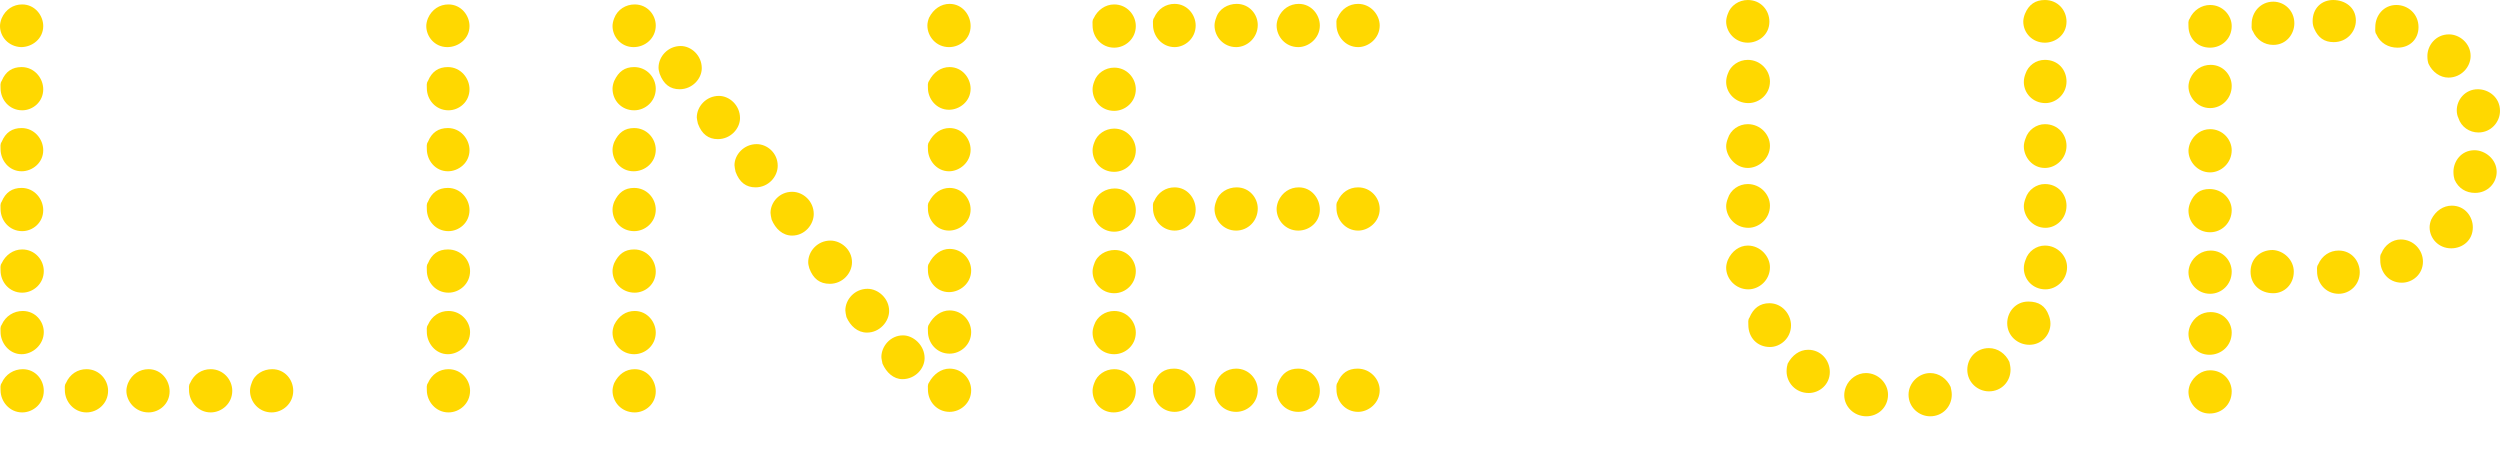 <?xml version="1.0" encoding="utf-8"?>
<!-- Generator: Adobe Illustrator 25.2.0, SVG Export Plug-In . SVG Version: 6.00 Build 0)  -->
<svg version="1.1" id="レイヤー_1" xmlns="http://www.w3.org/2000/svg" xmlns:xlink="http://www.w3.org/1999/xlink" x="0px"
	 y="0px" viewBox="0 0 451 84" style="enable-background:new 0 0 451 84;" xml:space="preserve">
<style type="text/css">
	.st0{fill:#FFD800;}
</style>
<g>
	<path class="st0" d="M4,0.8c2.3,0,3.8,2,3.8,3.9c0,2.3-2,3.8-4,3.8C1.5,8.4,0,6.6,0,4.7c0-0.4,0.1-0.9,0.3-1.4C1,1.7,2.4,0.8,4,0.8
		z M3.9,12.1c2.3,0,3.9,2,3.9,4c0,2.3-1.9,3.8-3.8,3.8c-2.3,0-3.9-1.9-3.9-4c0-0.4-0.1-0.9,0.2-1.3C1,12.9,2.2,12.1,3.9,12.1z
		 M3.9,23.1c2.3,0,3.9,2,3.9,4c0,2.3-2,3.8-3.9,3.8c-2.3,0-3.8-2-3.8-4c0-0.4-0.1-0.9,0.2-1.3C1,23.9,2.2,23.1,3.9,23.1z M3.9,33.9
		c2.3,0,3.9,2,3.9,4c0,2.3-1.9,3.8-3.8,3.8c-2.3,0-3.9-1.9-3.9-4c0-0.4-0.1-0.9,0.2-1.3C1,34.7,2.2,33.9,3.9,33.9z M4,45
		c2.3,0,3.9,1.9,3.9,3.9c0,2.3-1.9,3.9-3.9,3.9c-2.3,0-3.9-1.9-3.9-4c0-0.4-0.1-0.9,0.2-1.3C1,46,2.4,45,4,45z M4.1,56.1
		c2.3,0,3.8,1.9,3.8,3.8c0,2.3-2,4-4,4c-2.3,0-3.8-2.1-3.8-4c0-0.4-0.1-0.9,0.2-1.3C1,57,2.5,56.1,4.1,56.1z M4.1,66.6
		c2.3,0,3.8,1.9,3.8,3.9c0,2.3-1.9,3.9-3.9,3.9c-2.3,0-3.9-2-3.9-4c0-0.4-0.1-0.9,0.2-1.3C1,67.5,2.5,66.6,4.1,66.6z M15.6,66.6
		c2.3,0,3.9,1.9,3.9,3.9c0,2.3-1.9,3.9-3.9,3.9c-2.3,0-3.9-2-3.9-4c0-0.4-0.1-0.9,0.2-1.3C12.6,67.5,14,66.6,15.6,66.6z M26.8,66.6
		c2.3,0,3.8,2,3.8,4c0,2.3-1.9,3.8-3.8,3.8c-2.4,0-4-2-4-3.9c0-0.4,0.1-0.9,0.3-1.4C23.8,67.5,25.2,66.6,26.8,66.6z M38,66.6
		c2.3,0,3.9,1.9,3.9,3.9c0,2.3-1.9,3.9-3.9,3.9c-2.3,0-3.9-2-3.9-4c0-0.4-0.1-0.9,0.2-1.3C35,67.5,36.4,66.6,38,66.6z M49.1,66.6
		c2.3,0,3.8,1.9,3.8,3.9c0,2.3-1.9,3.9-3.9,3.9c-2.3,0-3.9-1.9-3.9-3.9c0-0.4,0.1-0.9,0.3-1.4C45.9,67.5,47.5,66.6,49.1,66.6z"/>
	<path class="st0" d="M80.9,0.8c2.3,0,3.8,2,3.8,3.9c0,2.3-2,3.8-4,3.8c-2.3,0-3.8-1.9-3.8-3.8c0-0.4,0.1-0.9,0.3-1.4
		C77.9,1.7,79.3,0.8,80.9,0.8z M80.8,12.1c2.3,0,3.9,2,3.9,4c0,2.3-1.9,3.8-3.8,3.8c-2.3,0-3.9-1.9-3.9-4c0-0.4-0.1-0.9,0.2-1.3
		C77.9,12.9,79.1,12.1,80.8,12.1z M80.8,23.1c2.3,0,3.9,2,3.9,4c0,2.3-2,3.8-3.9,3.8c-2.3,0-3.8-2-3.8-4c0-0.4-0.1-0.9,0.2-1.3
		C77.9,23.9,79.1,23.1,80.8,23.1z M80.8,33.9c2.3,0,3.9,2,3.9,4c0,2.3-1.9,3.8-3.8,3.8c-2.3,0-3.9-1.9-3.9-4c0-0.4-0.1-0.9,0.2-1.3
		C77.9,34.7,79.1,33.9,80.8,33.9z M80.8,45c2.3,0,4,1.8,4,3.9c0,2.3-1.9,3.9-3.9,3.9c-2.3,0-3.9-1.9-3.9-4c0-0.4-0.1-0.9,0.2-1.3
		C77.9,45.8,79.1,45,80.8,45z M80.9,56.1c2.3,0,3.9,1.9,3.9,3.8c0,2.3-2,4-4,4c-2.3,0-3.8-2.1-3.8-4c0-0.4-0.1-0.9,0.2-1.3
		C77.9,57,79.3,56.1,80.9,56.1z M80.9,66.6c2.3,0,3.9,1.9,3.9,3.9c0,2.3-1.9,3.9-3.9,3.9c-2.3,0-3.9-2-3.9-4c0-0.4-0.1-0.9,0.2-1.3
		C77.9,67.5,79.3,66.6,80.9,66.6z"/>
	<path class="st0" d="M114.5,0.8c2.3,0,3.8,1.9,3.8,3.8c0,2.3-1.9,3.9-4,3.9c-2.3,0-3.8-1.9-3.8-3.8c0-0.4,0.1-0.9,0.3-1.4
		C111.4,1.7,112.9,0.8,114.5,0.8z M114.4,12.1c2.3,0,3.9,1.9,3.9,3.9c0,2.3-1.9,3.9-3.9,3.9c-2.3,0-3.9-1.8-3.9-3.9
		c0-0.4,0.1-0.9,0.3-1.4C111.6,12.9,112.7,12.1,114.4,12.1z M114.4,23.1c2.3,0,3.9,1.9,3.9,3.9c0,2.3-1.9,3.9-4,3.9
		c-2.3,0-3.8-1.9-3.8-3.9c0-0.4,0.1-0.9,0.3-1.4C111.6,23.9,112.7,23.1,114.4,23.1z M114.4,33.9c2.3,0,3.9,1.9,3.9,3.9
		c0,2.3-1.9,3.9-3.9,3.9c-2.3,0-3.9-1.8-3.9-3.9c0-0.4,0.1-0.9,0.3-1.4C111.6,34.7,112.7,33.9,114.4,33.9z M114.4,45
		c2.3,0,3.9,1.9,3.9,4c0,2.3-1.9,3.8-3.8,3.8c-2.3,0-4-1.8-4-3.9c0-0.4,0.1-0.9,0.3-1.4C111.6,45.8,112.7,45,114.4,45z M114.5,56.1
		c2.3,0,3.8,2,3.8,3.9c0,2.3-1.9,3.9-3.9,3.9c-2.3,0-3.9-1.9-3.9-3.9c0-0.4,0.1-0.9,0.3-1.4C111.6,57,112.9,56.1,114.5,56.1z
		 M114.5,66.6c2.3,0,3.8,2,3.8,4c0,2.3-1.9,3.8-3.8,3.8c-2.4,0-4-1.9-4-3.9c0-0.4,0.1-0.9,0.3-1.4C111.6,67.5,112.9,66.6,114.5,66.6
		z M118.8,12.2c0-2,1.7-3.9,4-3.9c1.9,0,3.8,1.7,3.8,4c0,1.9-1.7,3.8-4,3.8c-1.7,0-2.9-0.9-3.6-2.8
		C118.9,12.9,118.8,12.6,118.8,12.2z M125.7,21.2c0-2,1.7-3.9,4-3.9c1.9,0,3.8,1.7,3.8,4c0,1.9-1.7,3.8-4,3.8
		c-1.7,0-2.9-0.9-3.6-2.8C125.8,21.8,125.7,21.4,125.7,21.2z M132.5,29.8c0-1.9,1.7-3.8,4-3.8c1.9,0,3.8,1.6,3.8,3.9
		c0,2-1.7,3.9-4,3.9c-1.7,0-2.9-0.9-3.6-2.8C132.6,30.5,132.5,30.1,132.5,29.8z M139,38.4c0-1.9,1.6-3.8,3.9-3.8c2,0,3.9,1.7,3.9,4
		c0,1.9-1.6,3.9-3.9,3.9c-1.7,0-3-1.2-3.7-2.9C139.1,39.1,139,38.7,139,38.4z M145.8,47.3c0-2,1.7-3.9,4-3.9c1.9,0,3.9,1.6,3.9,3.9
		c0,2-1.7,3.9-4,3.9c-1.8,0-3-0.9-3.7-2.8C145.9,48,145.8,47.7,145.8,47.3z M152.5,56c0-2,1.7-3.9,4-3.9c1.9,0,3.9,1.7,3.9,4
		c0,1.9-1.7,3.9-4,3.9c-1.7,0-3-1.2-3.7-2.8C152.6,56.7,152.5,56.3,152.5,56z M159,64.4c0-1.9,1.6-3.9,3.9-3.9
		c1.9,0,3.9,1.8,3.9,4.1c0,1.9-1.7,3.8-4,3.8c-1.6,0-2.9-1.2-3.6-2.8C159.1,65,159,64.7,159,64.4z M171.3,0.7c2.3,0,3.8,2,3.8,4
		c0,2.3-1.9,3.8-3.9,3.8c-2.3,0-3.9-1.9-3.9-3.9c0-0.4,0.1-0.9,0.3-1.4C168.4,1.6,169.8,0.7,171.3,0.7z M171.3,12.1
		c2.3,0,3.8,2,3.8,3.9c0,2.3-2,3.8-3.9,3.8c-2.3,0-3.8-2-3.8-3.9c0-0.4-0.1-0.9,0.2-1.3C168.4,13,169.8,12.1,171.3,12.1z
		 M171.3,23.1c2.3,0,3.8,2,3.8,3.9c0,2.3-2,3.9-3.9,3.9c-2.3,0-3.8-2.1-3.8-4c0-0.4-0.1-0.9,0.2-1.3C168.4,24,169.8,23.1,171.3,23.1
		z M171.3,33.9c2.3,0,3.8,2,3.8,3.9c0,2.3-2,3.8-3.9,3.8c-2.3,0-3.8-2-3.8-3.9c0-0.4-0.1-0.9,0.2-1.3
		C168.4,34.8,169.8,33.9,171.3,33.9z M171.3,44.9c2.3,0,3.9,1.9,3.9,3.9c0,2.3-2,3.9-4,3.9c-2.3,0-3.8-2-3.8-3.9
		c0-0.4-0.1-0.9,0.2-1.3C168.4,45.9,169.8,44.9,171.3,44.9z M171.3,56c2.3,0,3.9,1.9,3.9,3.9c0,2.3-1.9,3.9-3.9,3.9
		c-2.3,0-3.9-1.9-3.9-4c0-0.4-0.1-0.9,0.2-1.3C168.4,57,169.8,56,171.3,56z M171.3,66.5c2.3,0,3.9,1.9,3.9,3.9
		c0,2.3-1.9,3.9-3.9,3.9c-2.3,0-3.9-1.9-3.9-4c0-0.4-0.1-0.9,0.2-1.3C168.4,67.5,169.8,66.5,171.3,66.5z"/>
	<path class="st0" d="M201,0.8c2.3,0,3.9,1.9,3.9,3.9c0,2.3-1.9,3.9-3.9,3.9c-2.3,0-3.9-1.9-3.9-4c0-0.4-0.1-0.9,0.2-1.3
		C198,1.8,199.4,0.8,201,0.8z M201,12.2c2.3,0,3.9,1.9,3.9,3.9c0,2.3-1.9,3.9-3.9,3.9c-2.3,0-3.9-1.8-3.9-3.9c0-0.4,0.1-0.9,0.3-1.4
		C197.9,13.2,199.4,12.2,201,12.2z M201,23.2c2.3,0,3.9,1.9,3.9,3.9c0,2.3-1.9,3.9-3.9,3.9c-2.3,0-3.9-1.8-3.9-3.9
		c0-0.4,0.1-0.9,0.3-1.4C197.9,24.2,199.4,23.2,201,23.2z M201.1,34c2.3,0,3.8,1.9,3.8,3.9c0,2.3-1.9,3.9-3.9,3.9
		c-2.3,0-3.9-1.9-3.9-3.9c0-0.4,0.1-0.9,0.3-1.4C197.9,34.9,199.5,34,201.1,34z M201.1,45.1c2.3,0,3.8,1.9,3.8,3.8
		c0,2.3-1.8,4-3.9,4c-2.3,0-3.9-1.9-3.9-3.9c0-0.4,0.1-0.9,0.3-1.4C197.9,46,199.5,45.1,201.1,45.1z M201,56.1
		c2.3,0,3.9,1.9,3.9,3.9c0,2.3-1.9,3.9-3.9,3.9c-2.3,0-3.9-1.8-3.9-3.9c0-0.4,0.1-0.9,0.3-1.4C197.9,57.1,199.4,56.1,201,56.1z
		 M201,66.6c2.3,0,3.9,1.9,3.9,3.9c0,2.3-1.9,3.9-4,3.9c-2.3,0-3.8-1.9-3.8-3.9c0-0.4,0.1-0.9,0.3-1.4
		C197.9,67.6,199.4,66.6,201,66.6z M211.9,0.7c2.3,0,3.8,2,3.8,3.9c0,2.3-1.9,3.9-3.8,3.9c-2.3,0-3.9-2-3.9-4c0-0.4-0.1-0.9,0.2-1.3
		C208.9,1.6,210.3,0.7,211.9,0.7z M211.9,33.8c2.3,0,3.8,2,3.8,4c0,2.3-1.9,3.8-3.8,3.8c-2.3,0-3.9-2-3.9-4c0-0.4-0.1-0.9,0.2-1.3
		C208.9,34.7,210.3,33.8,211.9,33.8z M211.8,66.5c2.3,0,3.9,1.9,3.9,4c0,2.3-1.9,3.8-3.8,3.8c-2.3,0-3.9-1.9-3.9-4
		c0-0.4-0.1-0.9,0.2-1.3C208.9,67.3,210.1,66.5,211.8,66.5z M223.1,0.7c2.3,0,3.8,1.9,3.8,3.8c0,2.3-1.9,4-3.9,4
		c-2.3,0-3.9-1.9-3.9-3.9c0-0.4,0.1-0.9,0.3-1.4C219.9,1.6,221.5,0.7,223.1,0.7z M223.1,33.8c2.3,0,3.8,1.9,3.8,3.8
		c0,2.3-1.8,4-3.9,4c-2.3,0-3.9-1.9-3.9-3.9c0-0.4,0.1-0.9,0.3-1.4C219.9,34.7,221.5,33.8,223.1,33.8z M223,66.5
		c2.3,0,3.9,1.9,3.9,3.9c0,2.3-1.9,3.9-3.9,3.9c-2.3,0-3.9-1.8-3.9-3.9c0-0.4,0.1-0.9,0.3-1.4C219.9,67.5,221.4,66.5,223,66.5z
		 M234.3,0.7c2.3,0,3.8,2,3.8,3.9c0,2.3-2,3.9-3.9,3.9c-2.3,0-3.9-1.9-3.9-3.9c0-0.4,0.1-0.9,0.3-1.4C231.3,1.6,232.7,0.7,234.3,0.7
		z M234.3,33.8c2.3,0,3.8,2,3.8,4c0,2.3-1.9,3.8-3.9,3.8c-2.3,0-3.9-1.9-3.9-3.9c0-0.4,0.1-0.9,0.3-1.4
		C231.3,34.7,232.7,33.8,234.3,33.8z M234.2,66.5c2.3,0,3.9,1.9,3.9,4c0,2.3-1.9,3.8-3.9,3.8c-2.3,0-3.9-1.8-3.9-3.9
		c0-0.4,0.1-0.9,0.3-1.4C231.3,67.3,232.5,66.5,234.2,66.5z M245,0.7c2.3,0,3.9,2,3.9,3.9c0,2.3-2,3.9-3.9,3.9c-2.3,0-3.9-2-3.9-4
		c0-0.4-0.1-0.9,0.2-1.3C242,1.6,243.4,0.7,245,0.7z M245,33.8c2.3,0,3.9,1.9,3.9,3.9c0,2.3-2,3.9-3.9,3.9c-2.3,0-3.9-2-3.9-4
		c0-0.4-0.1-0.9,0.2-1.3C242,34.7,243.4,33.8,245,33.8z M244.9,66.5c2.3,0,4,1.9,4,3.9c0,2.3-2,3.9-3.9,3.9c-2.3,0-3.9-1.9-3.9-4
		c0-0.4-0.1-0.9,0.2-1.3C242,67.3,243.2,66.5,244.9,66.5z"/>
	<path class="st0" d="M315.3,0c2.4,0,3.9,1.9,3.9,3.9c0,2.4-2,3.8-3.9,3.8c-2.3,0-3.9-1.9-3.9-3.8c0-0.4,0.1-0.9,0.3-1.4
		C312.2,1,313.7,0,315.3,0z M315.3,10.8c2.3,0,4,1.9,4,3.9c0,2.3-1.9,3.9-3.9,3.9c-2.3,0-4-1.8-4-3.8c0-0.5,0.1-1,0.3-1.5
		C312.2,11.8,313.7,10.8,315.3,10.8z M315.3,22.4c2.3,0,4,1.9,4,3.9c0,2.3-2,4-4,4c-2.3,0-3.9-2.2-3.9-3.9c0-0.4,0.1-0.9,0.3-1.4
		C312.2,23.4,313.7,22.4,315.3,22.4z M315.3,33.2c2.3,0,4,1.9,4,3.9c0,2.4-2,4-3.9,4c-2.4,0-4-2-4-3.9c0-0.4,0.1-0.9,0.3-1.4
		C312.2,34.2,313.7,33.2,315.3,33.2z M315.3,44.3c2.3,0,4,2,4,3.9c0,2.4-2,4-3.9,4c-2.3,0-4-1.9-4-3.9c0-0.4,0.1-0.9,0.3-1.4
		C312.4,45.3,313.8,44.3,315.3,44.3z M319.2,54.7c2.3,0,3.9,2,3.9,4c0,2.3-1.9,3.9-3.8,3.9c-2.3,0-3.9-1.7-3.9-4
		c0-0.4-0.1-0.9,0.2-1.3C316.3,55.6,317.5,54.7,319.2,54.7z M326.2,63.1c2.3,0,3.9,1.9,3.9,4c0,2.3-1.9,3.8-3.8,3.8
		c-2.4,0-4-1.9-4-3.9c0-0.6,0.1-1.1,0.2-1.4C323.3,64.1,324.6,63.1,326.2,63.1z M336.6,67.3c2.3,0,4,1.9,4,3.9
		c0,2.3-1.8,3.9-3.9,3.9c-2.3,0-4-1.8-4-3.8c0-0.5,0.1-1,0.3-1.5C333.6,68.3,335.1,67.3,336.6,67.3z M352.1,71.2
		c0,2.1-1.6,3.9-3.9,3.9c-2,0-3.9-1.6-3.9-3.9c0-2.1,1.8-3.9,3.9-3.9c1.6,0,3,1,3.7,2.5C352,70.3,352.1,70.7,352.1,71.2z
		 M362.7,66.7c0,2.1-1.6,3.9-3.9,3.9c-2,0-3.9-1.6-3.9-3.9c0-2.1,1.6-3.9,3.9-3.9c1.6,0,3,1,3.7,2.5
		C362.6,65.8,362.7,66.2,362.7,66.7z M369.9,58.4c0,1.9-1.5,3.8-3.8,3.8c-2.1,0-4-1.6-4-3.9c0-2,1.5-3.9,3.8-3.9
		c1.9,0,3.1,0.8,3.7,2.5C369.8,57.4,369.9,57.9,369.9,58.4z M368.9,0c2.3,0,3.9,1.8,3.9,3.9c0,2.4-2,3.8-3.9,3.8
		c-2.3,0-3.9-1.8-3.9-3.8c0-0.4,0.1-0.9,0.3-1.4C366,0.8,367.2,0,368.9,0z M368.9,10.8c2.4,0,3.9,1.8,3.9,3.9c0,2.3-1.9,3.9-3.8,3.9
		c-2.3,0-3.9-1.8-3.9-3.8c0-0.5,0.1-1,0.3-1.5C365.9,11.8,367.3,10.8,368.9,10.8z M368.9,22.4c2.4,0,3.9,1.9,3.9,3.9
		c0,2.3-1.9,4-3.9,4c-2.3,0-3.8-2-3.8-3.9c0-0.4,0.1-0.9,0.3-1.4C365.9,23.4,367.4,22.4,368.9,22.4z M368.9,33.2
		c2.4,0,3.9,1.9,3.9,3.9c0,2.4-1.9,4-3.8,4c-2.3,0-3.9-2-3.9-3.9c0-0.4,0.1-0.9,0.3-1.4C365.9,34.2,367.4,33.2,368.9,33.2z
		 M368.9,44.3c2.3,0,4,1.9,4,3.9c0,2.3-1.9,4-3.9,4c-2.3,0-3.9-1.8-3.9-3.8c0-0.5,0.1-1,0.3-1.5C365.9,45.3,367.4,44.3,368.9,44.3z"
		/>
	<path class="st0" d="M398.7,0.9c2.3,0,3.9,1.9,3.9,3.8c0,2.4-1.9,3.9-3.9,3.9c-2.4,0-3.9-1.8-3.9-3.9c0-0.4-0.1-0.9,0.2-1.3
		C395.7,1.8,397.2,0.9,398.7,0.9z M398.8,11.7c2.3,0,3.8,1.9,3.8,3.8c0,2.3-1.8,4-3.9,4c-2.3,0-3.9-2-3.9-3.9c0-0.4,0.1-0.9,0.3-1.4
		C395.8,12.6,397.2,11.7,398.8,11.7z M398.7,23.3c2.3,0,3.9,1.9,3.9,3.8c0,2.3-1.9,4-3.9,4c-2.3,0-3.9-2-3.9-3.9
		c0-0.4,0.1-0.9,0.3-1.4C395.8,24.2,397.2,23.3,398.7,23.3z M398.6,34.1c2.3,0,4,1.8,4,3.8c0,2.3-1.8,4-3.9,4
		c-2.3,0-3.9-1.8-3.9-3.9c0-0.4,0.1-0.9,0.3-1.4C395.8,34.9,396.9,34.1,398.6,34.1z M398.8,45.2c2.3,0,3.8,1.9,3.8,3.8
		c0,2.3-1.8,4-3.9,4c-2.3,0-3.9-1.9-3.9-3.9c0-0.4,0.1-0.9,0.3-1.4C395.8,46.1,397.3,45.2,398.8,45.2z M398.8,56.3
		c2.3,0,3.8,1.8,3.8,3.7c0,2.4-1.9,4-4,4c-2.3,0-3.8-1.8-3.8-3.8c0-0.4,0.1-0.9,0.3-1.4C395.8,57.2,397.2,56.3,398.8,56.3z
		 M398.7,66.8c2.3,0,3.9,1.8,3.9,3.8c0,2.3-1.7,4-4,4s-3.8-2-3.8-3.9c0-0.4,0.1-0.9,0.3-1.4C395.8,67.8,397.2,66.8,398.7,66.8z
		 M413.8,49c0,2.3-1.7,3.9-3.7,3.9c-2.3,0-4.1-1.5-4.1-3.9c0-2.3,1.7-3.9,4-3.9C412,45.2,413.8,46.9,413.8,49z M406.2,4.3
		c0-2.1,1.6-4,3.9-4c2,0,3.8,1.6,3.8,3.9c0,1.9-1.4,3.9-3.8,3.9c-1.6,0-3-0.9-3.7-2.5C406.1,5.2,406.2,4.7,406.2,4.3z M417.2,3.8
		c0-2.3,1.6-3.8,3.7-3.8c2.1,0,4.1,1.3,4.1,3.7c0,2-1.6,3.9-4,3.9c-1.7,0-2.8-0.8-3.5-2.4C417.3,4.8,417.2,4.3,417.2,3.8z
		 M421.9,45.2c2.4,0,3.8,2,3.8,3.9c0,2.3-1.8,3.9-3.8,3.9c-2.4,0-3.9-2-3.9-4c0-0.4-0.1-0.9,0.2-1.3
		C418.9,46.1,420.3,45.2,421.9,45.2z M428.5,4.9c0-2.1,1.5-4,3.8-4c2.1,0,4,1.6,4,4c0,2.1-1.5,3.7-3.8,3.7c-1.6,0-3.1-0.8-3.8-2.4
		C428.4,5.8,428.5,5.3,428.5,4.9z M433.1,43.2c2.3,0,4,1.9,4,4c0,2.3-1.9,3.8-3.8,3.8c-2.5,0-3.9-2-3.9-4c0-0.4-0.1-0.9,0.2-1.3
		C430.2,44.2,431.6,43.2,433.1,43.2z M437.9,10.1c0-1.9,1.5-3.9,3.9-3.9c1.9,0,3.9,1.6,3.9,3.9c0,2-1.7,3.9-4,3.9
		c-1.5,0-2.9-1-3.6-2.5C438,11.2,437.9,10.8,437.9,10.1z M442.3,37.1c2.4,0,3.8,2,3.8,3.9c0,2.4-1.9,3.8-3.9,3.8
		c-2.3,0-3.9-1.8-3.9-3.8c0-0.4,0.1-0.9,0.3-1.4C439.4,38,440.8,37.1,442.3,37.1z M442.6,31c0-1.9,1.4-3.9,3.8-3.9
		c1.9,0,4,1.6,4,3.9c0,2-1.6,3.8-3.9,3.8c-1.6,0-3-0.8-3.7-2.4C442.7,32.1,442.6,31.6,442.6,31z M443.2,19.9c0-1.9,1.5-3.8,3.8-3.8
		c2,0,4,1.5,4,3.9c0,2-1.6,3.9-3.9,3.9c-1.6,0-3.1-1-3.6-2.6C443.3,20.9,443.2,20.4,443.2,19.9z"/>
</g>
</svg>
